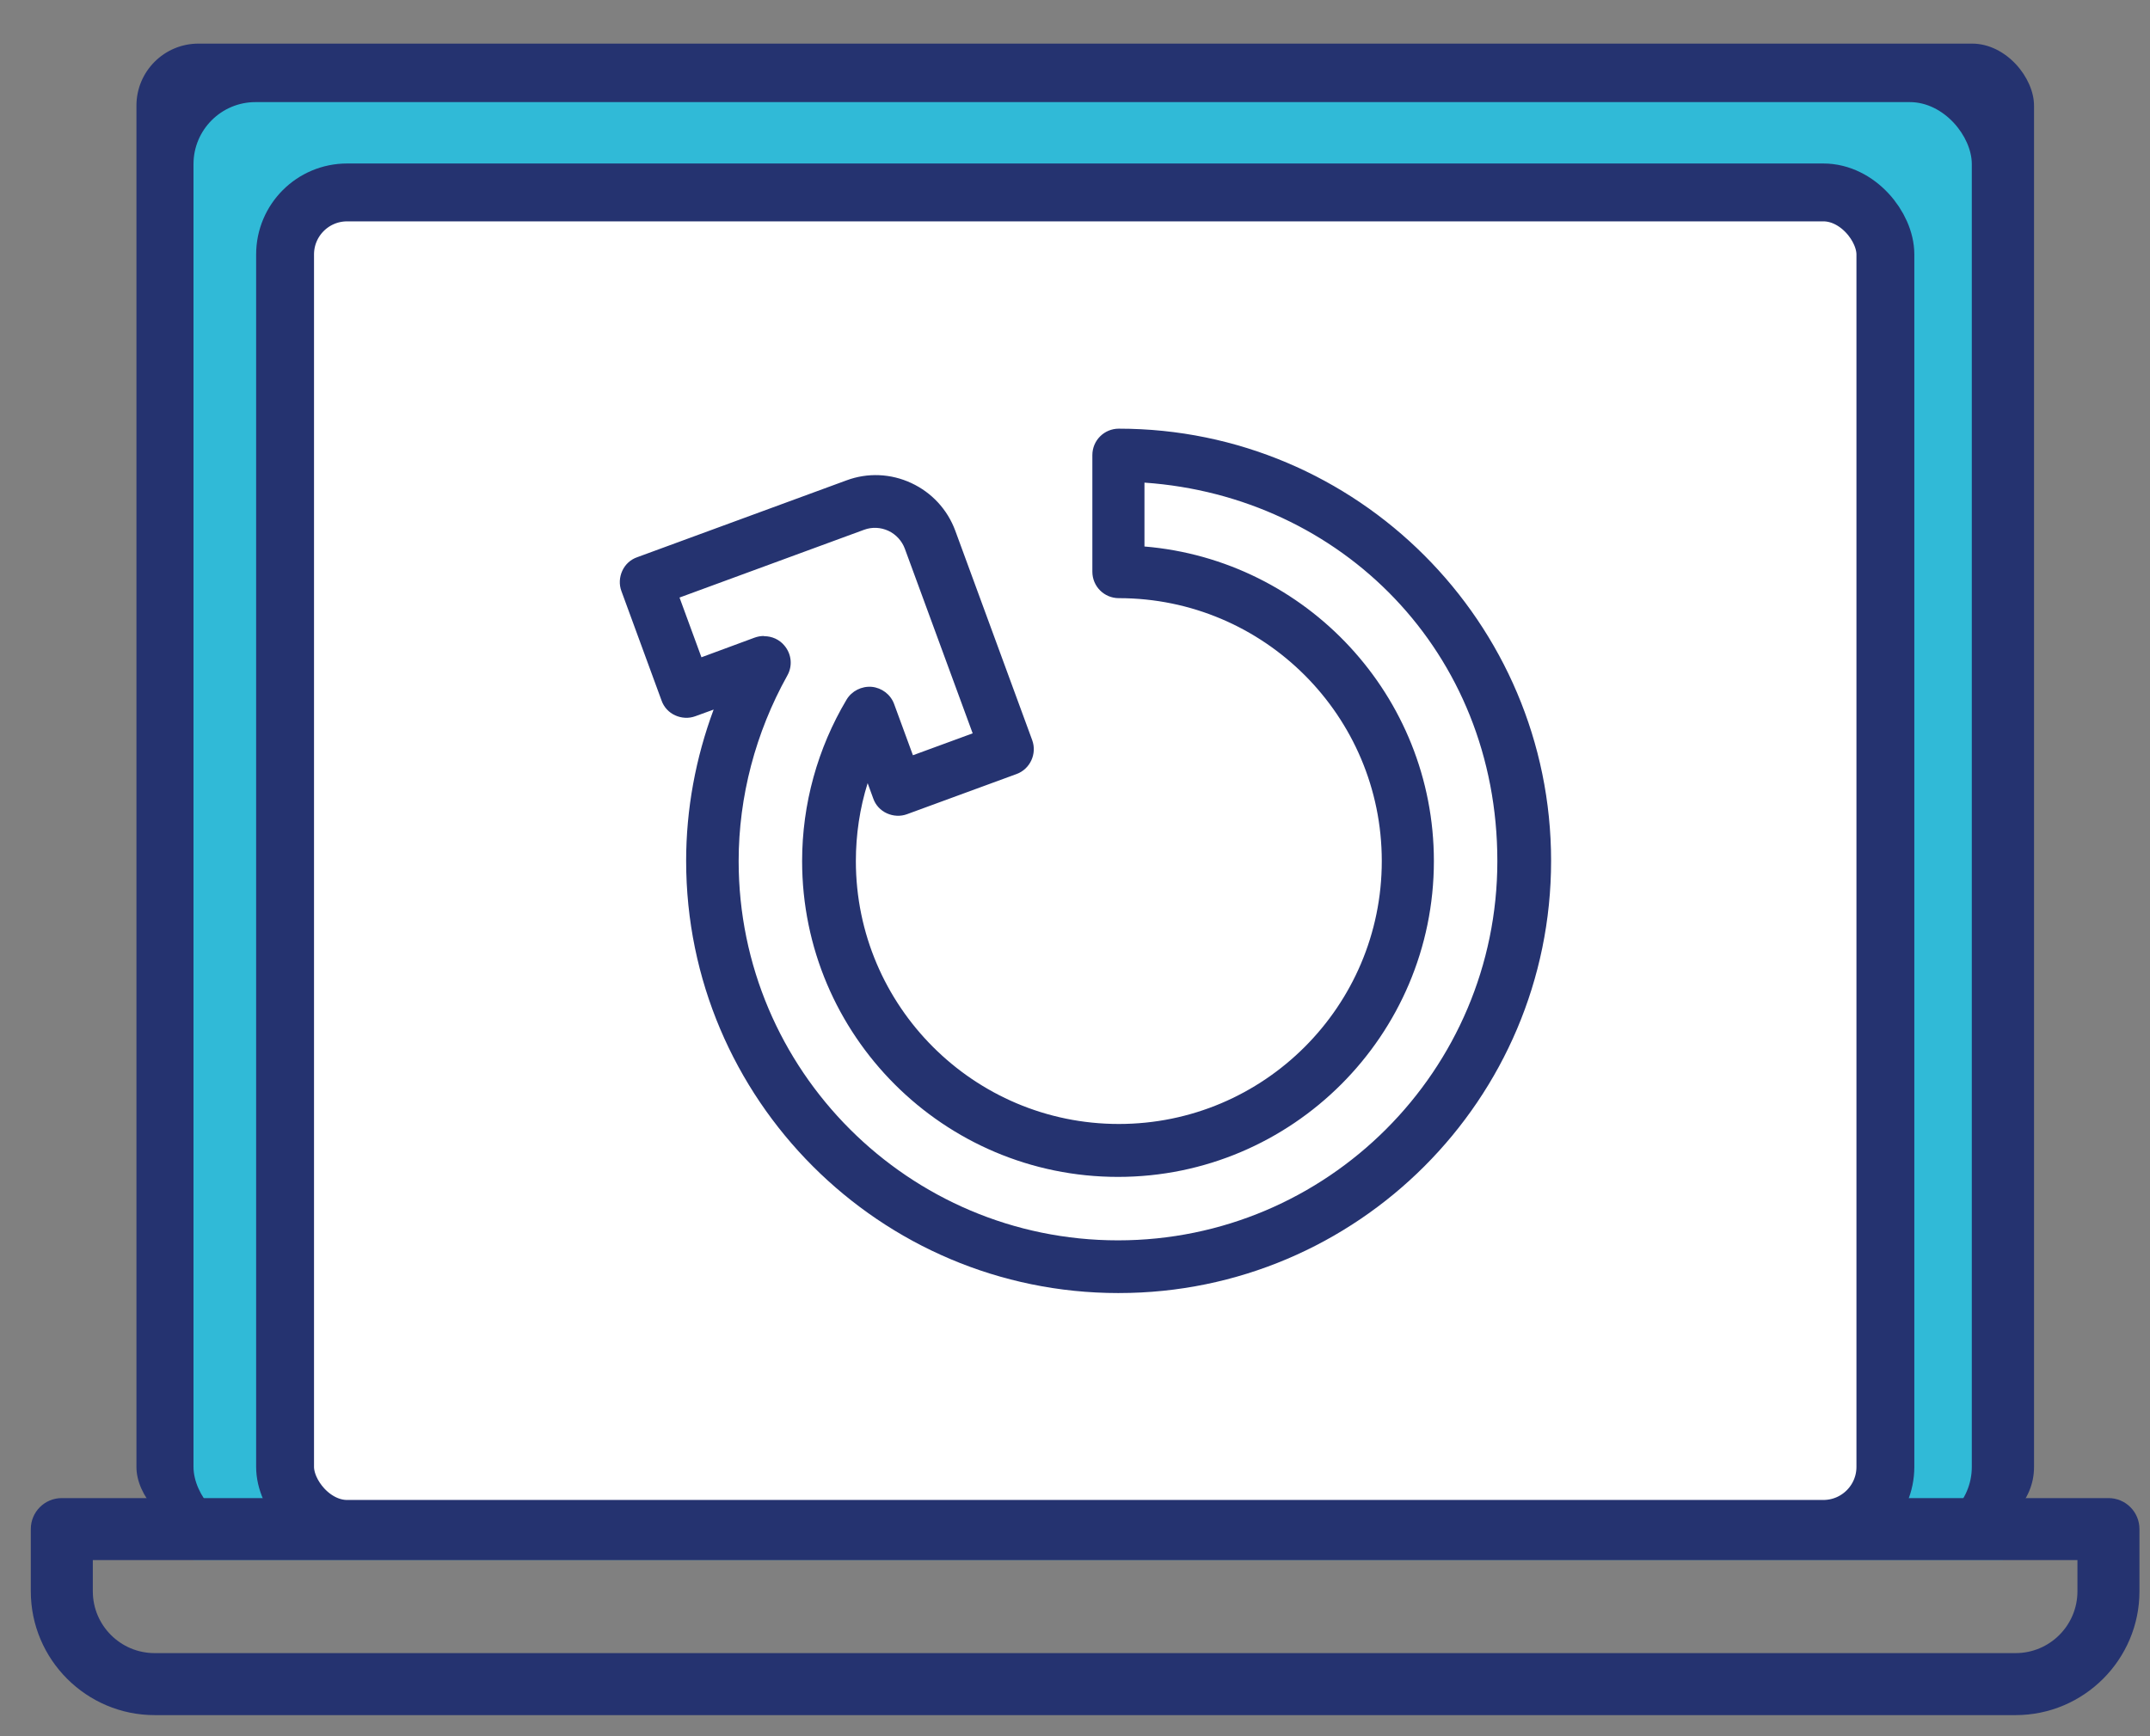 <?xml version="1.0" encoding="UTF-8"?>
<svg id="Layer_1" data-name="Layer 1" xmlns="http://www.w3.org/2000/svg" viewBox="0 0 104 84">
  <rect x="0" y="0" width="104" height="84" fill="#808080" stroke="none"/>
  <defs>
    <style>
      .cls-1, .cls-2 {
        fill: none;
      }

      .cls-3 {
        fill: #fff;
      }

      .cls-4 {
        fill: #30bad7;
      }

      .cls-5 {
        fill: #253370;
      }

      .cls-2 {
        stroke: #253370;
        stroke-miterlimit: 10;
        stroke-width: 2.8px;
      }
    </style>
  </defs>
  <g>
    <rect class="cls-4" x="9.36" y="3.13" width="87.52" height="72.34"/>
    <rect class="cls-5" x="6.6" y="2.11" width="91.79" height="71.87" rx="3" ry="3"/>
    <rect class="cls-4" x="9.36" y="4.94" width="86.02" height="69.03" rx="3" ry="3"/>
    <path class="cls-5" d="m97.5,82.98H7.48c-3.3,0-5.99-2.69-5.99-5.99v-3.01c0-.83.67-1.5,1.5-1.5h99c.83,0,1.5.67,1.5,1.5v3.01c0,3.3-2.69,5.99-5.99,5.99Zm-93.01-7.5v1.51c0,1.65,1.34,2.99,2.99,2.99h90.02c1.65,0,2.99-1.34,2.99-2.99v-1.51H4.49Z"/>
    <g>
      <rect class="cls-3" x="13.79" y="9.31" width="77.41" height="64.66" rx="3" ry="3"/>
      <rect class="cls-2" x="13.79" y="9.31" width="77.41" height="64.66" rx="3" ry="3"/>
    </g>
    <path class="cls-5" d="m54.1,62.56c-11.53,0-20.91-9.38-20.91-20.91,0-2.5.46-4.98,1.33-7.32l-.88.32c-.32.12-.67.1-.98-.04-.31-.14-.55-.4-.66-.72l-1.94-5.29c-.12-.32-.1-.67.04-.98.14-.31.4-.55.72-.66l10.13-3.72c1.02-.38,2.14-.33,3.13.13.99.46,1.75,1.28,2.13,2.31l3.72,10.13c.24.66-.1,1.4-.76,1.64l-5.29,1.94c-.32.12-.67.1-.98-.04-.31-.14-.55-.4-.66-.72l-.27-.74c-.38,1.21-.57,2.49-.57,3.77,0,7.01,5.7,12.72,12.72,12.72s12.72-5.7,12.72-12.72-5.7-12.72-12.72-12.72c-.71,0-1.28-.57-1.28-1.28v-5.64c0-.71.57-1.28,1.28-1.28,11.53,0,20.91,9.38,20.91,20.91s-9.38,20.91-20.91,20.91Zm-17.13-31.78c.37,0,.73.16.97.45.35.41.41.99.14,1.46-1.53,2.75-2.35,5.85-2.35,8.97,0,10.12,8.23,18.35,18.35,18.35s18.35-8.23,18.35-18.35-7.55-17.65-17.07-18.31v3.09c7.83.65,14,7.23,14,15.22,0,8.42-6.85,15.28-15.28,15.28s-15.28-6.85-15.28-15.28c0-2.76.75-5.46,2.15-7.81.25-.42.73-.66,1.22-.62.49.05.91.37,1.08.83l.91,2.48,2.89-1.06-3.28-8.93c-.14-.38-.43-.7-.8-.87-.37-.17-.79-.19-1.17-.05l-8.93,3.28,1.06,2.89,2.57-.95c.14-.05.29-.08.44-.08Z"/>
  </g>
  <rect class="cls-1" x="-47.51" y="-57.46" width="200" height="200"/>
</svg>